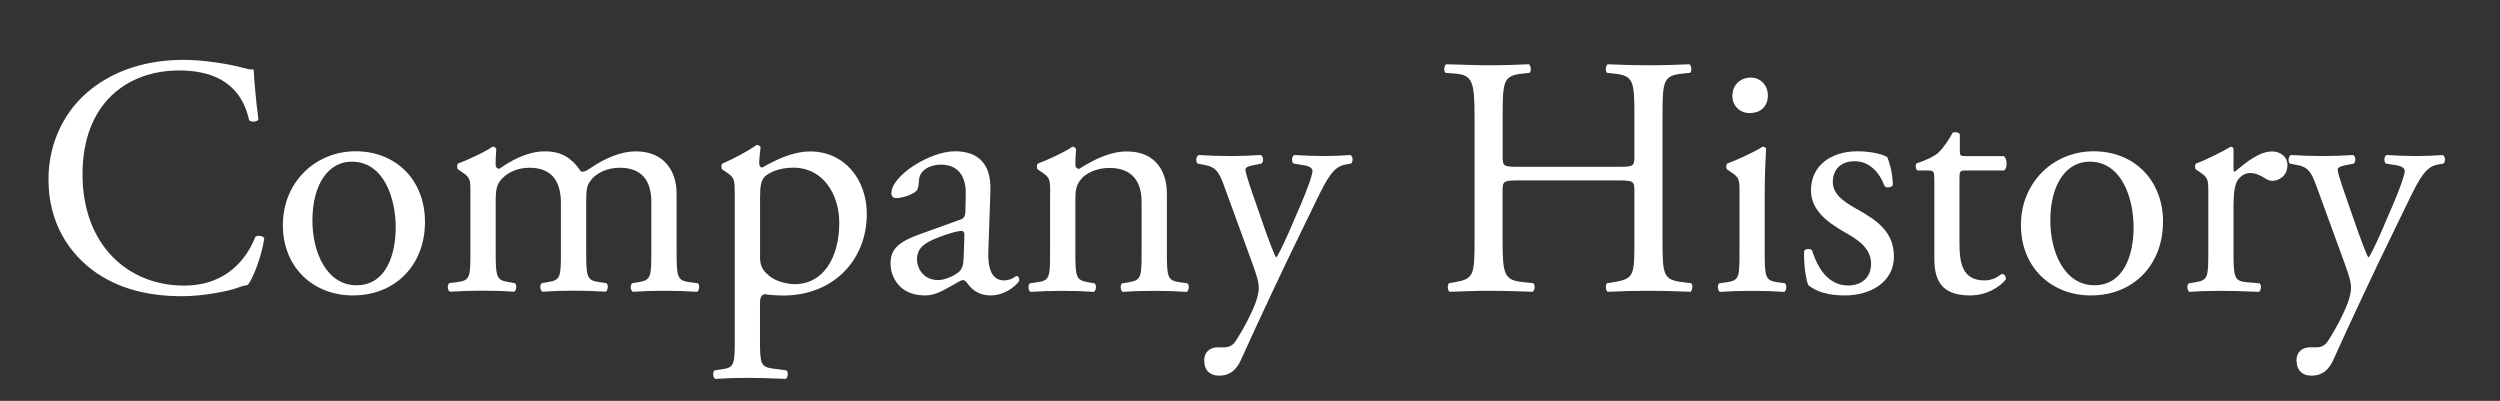 <?xml version="1.0" encoding="UTF-8"?>
<svg xmlns="http://www.w3.org/2000/svg" version="1.1" viewBox="0 0 294.48 47.22">
  <rect x="0" y="0" width="294.48" height="47.22" fill="#333333" stroke="none"/>
  <defs>
    <style>
      .cls-1 {
        fill: #fff;
      }
    </style>
  </defs>
  <!-- Generator: Adobe Illustrator 28.7.2, SVG Export Plug-In . SVG Version: 1.2.0 Build 154)  -->
  <g>
    <g id="_レイヤー_1" data-name="レイヤー_1">
      <g>
        <path class="cls-1" d="M10.77,10.47c2.94-2.29,6.68-3.42,10.86-3.42,2.17,0,5.23.44,7.12.97.48.12.76.2,1.13.16.04.93.24,3.46.56,5.91-.2.28-.8.32-1.09.08-.6-2.73-2.41-5.87-8.25-5.87-6.15,0-11.38,3.9-11.38,12.23s5.35,13.11,11.95,13.11c5.19,0,7.48-3.38,8.41-5.75.28-.2.88-.12,1.05.16-.28,2.09-1.33,4.75-1.93,5.51-.48.08-.97.24-1.41.4-.88.32-3.78.93-6.35.93-3.62,0-7.08-.72-10.02-2.7-3.22-2.21-5.71-5.87-5.71-11.06,0-4.46,2.01-8.29,5.07-10.66Z"/>
        <path class="cls-1" d="M50.06,26.15c0,5.03-3.46,8.65-8.49,8.65-4.63,0-8.25-3.26-8.25-8.29s3.82-8.69,8.57-8.69,8.17,3.38,8.17,8.33ZM41.42,19.04c-2.65,0-4.62,2.53-4.62,6.96,0,3.66,1.65,7.6,5.19,7.6s4.62-3.7,4.62-6.8c0-3.42-1.37-7.76-5.19-7.76Z"/>
        <path class="cls-1" d="M76.73,23.9c0-2.74-1.21-4.14-3.74-4.14-1.53,0-2.78.68-3.34,1.41-.48.6-.6,1.01-.6,2.41v6.15c0,2.9.08,3.3,1.53,3.5l.84.12c.28.2.2.88-.08,1.01-1.21-.08-2.37-.12-3.78-.12s-2.53.04-3.66.12c-.28-.12-.36-.8-.08-1.01l.72-.12c1.49-.24,1.53-.6,1.53-3.5v-5.83c0-2.7-1.21-4.14-3.7-4.14-1.65,0-2.78.72-3.38,1.45-.4.48-.6,1.01-.6,2.29v6.23c0,2.9.08,3.26,1.53,3.5l.72.12c.28.2.2.88-.08,1.01-1.09-.08-2.25-.12-3.66-.12s-2.65.04-3.9.12c-.28-.12-.36-.8-.08-1.01l.96-.12c1.49-.2,1.53-.6,1.53-3.5v-7.04c0-1.57,0-1.77-1.09-2.49l-.36-.24c-.16-.16-.16-.6.04-.72.92-.32,3.22-1.37,4.02-1.97.16,0,.36.08.44.28-.08.93-.08,1.53-.08,1.89,0,.24.16.44.44.44,1.53-1.09,3.42-2.05,5.35-2.05s3.14.72,4.26,2.37c.36.08.64-.08,1.01-.32,1.61-1.13,3.58-2.05,5.47-2.05,3.22,0,4.79,2.21,4.79,4.99v6.92c0,2.9.08,3.3,1.53,3.5l.96.12c.28.2.2.88-.08,1.01-1.33-.08-2.49-.12-3.9-.12s-2.53.04-3.66.12c-.28-.12-.36-.8-.08-1.01l.72-.12c1.49-.24,1.53-.6,1.53-3.5v-5.83Z"/>
        <path class="cls-1" d="M86.54,22.7c0-1.57,0-1.77-1.09-2.49l-.36-.24c-.16-.16-.16-.6.04-.72,1.05-.44,2.94-1.41,3.98-2.17.24,0,.4.08.48.28-.08.72-.16,1.33-.16,1.85,0,.28.08.52.36.52.52-.24,3.06-1.89,5.63-1.89,4.06,0,6.68,3.3,6.68,7.36,0,5.59-4.1,9.61-9.81,9.61-.72,0-1.85-.08-2.21-.16-.36.08-.56.28-.56,1.13v4.22c0,2.86.08,3.22,1.53,3.42l1.57.2c.28.2.2.89-.08,1.01-1.93-.08-3.1-.12-4.5-.12s-2.65.04-3.78.12c-.28-.12-.36-.8-.08-1.01l.84-.12c1.49-.2,1.53-.6,1.53-3.5v-17.3ZM89.52,30.18c0,1.29.4,1.77,1.21,2.41.8.6,2.05.88,2.9.88,3.3,0,5.23-3.06,5.23-7.24,0-3.22-1.81-6.48-5.43-6.48-1.73,0-2.98.64-3.42,1.13-.36.44-.48,1.05-.48,2.37v6.92Z"/>
        <path class="cls-1" d="M113.04,25.91c.6-.2.68-.56.68-1.17l.04-1.85c.04-1.49-.44-3.5-2.94-3.5-1.13,0-2.49.56-2.57,1.81-.04.64-.08,1.13-.4,1.37-.6.48-1.69.76-2.29.76-.36,0-.56-.2-.56-.56,0-2.09,4.54-4.95,7.48-4.95s4.3,1.69,4.18,4.71l-.24,7c-.08,1.85.28,3.5,1.85,3.5.4,0,.76-.12,1-.24.2-.12.4-.28.52-.28.16,0,.28.24.28.52,0,.2-1.41,1.77-3.38,1.77-.96,0-1.93-.36-2.61-1.25-.16-.24-.4-.56-.64-.56-.28,0-.76.36-1.57.8-.88.48-1.77,1.01-2.9,1.01s-2.13-.32-2.82-.93c-.76-.68-1.25-1.69-1.25-2.82,0-1.57.76-2.49,3.34-3.42l4.79-1.73ZM110.55,32.99c.8,0,2.05-.6,2.45-1.01.48-.48.48-1.05.52-1.89l.08-2.37c0-.44-.16-.52-.4-.52s-.92.16-1.65.4c-2.37.8-3.54,1.41-3.54,2.98,0,.68.48,2.41,2.53,2.41Z"/>
        <path class="cls-1" d="M123.7,22.7c0-1.57,0-1.77-1.09-2.49l-.36-.24c-.16-.16-.16-.6.04-.72.92-.32,3.22-1.37,4.02-1.97.16,0,.36.08.44.28-.08.93-.08,1.53-.08,1.89,0,.24.16.44.44.44,1.69-1.05,3.58-2.05,5.63-2.05,3.34,0,4.71,2.29,4.71,4.99v6.92c0,2.9.08,3.3,1.53,3.5l.88.12c.28.2.2.88-.08,1.01-1.21-.08-2.37-.12-3.78-.12s-2.66.04-3.74.12c-.28-.12-.36-.8-.08-1.01l.76-.12c1.49-.24,1.53-.6,1.53-3.5v-5.99c0-2.29-1.05-3.98-3.78-3.98-1.53,0-2.86.64-3.42,1.41-.52.68-.6,1.25-.6,2.41v6.15c0,2.9.08,3.26,1.53,3.5l.72.12c.28.2.2.88-.08,1.01-1.09-.08-2.25-.12-3.66-.12s-2.65.04-3.78.12c-.28-.12-.36-.8-.08-1.01l.84-.12c1.49-.2,1.53-.6,1.53-3.5v-7.04Z"/>
        <path class="cls-1" d="M141.84,42.52c0-1.09.72-1.61,1.61-1.61h.76c.64,0,1.04-.28,1.33-.72,1.17-1.81,1.97-3.5,2.33-4.46.12-.32.4-1.17.4-1.73,0-.8-.16-1.29-.68-2.78l-3.14-8.61c-.68-1.89-.97-2.86-2.37-3.14l-1.01-.2c-.24-.2-.2-.88.12-1.01,1.29.08,2.49.12,3.82.12,1.09,0,2.21-.04,3.5-.12.32.12.36.8.08,1.01l-1.01.2c-.56.12-.88.24-.88.52,0,.48.93,3.1,1.17,3.78l1.29,3.7c.24.64,1,2.77,1.17,2.86.12-.08.76-1.33,1.49-2.98l1.37-3.18c.89-2.09,1.41-3.58,1.41-4.02,0-.28-.24-.56-.97-.68l-1.25-.2c-.28-.2-.24-.88.08-1.01,1.29.08,2.49.12,3.54.12s1.93-.04,3.06-.12c.32.16.36.76.08,1.01l-.68.12c-1.33.24-2.05,1.41-3.42,4.26l-2.25,4.63c-1.33,2.7-4.63,9.69-6.6,14.08-.68,1.53-1.65,1.89-2.57,1.89-1.17,0-1.77-.72-1.77-1.73Z"/>
        <path class="cls-1" d="M179,21.25c-1.93,0-2.01.08-2.01,1.29v5.67c0,4.22.2,4.79,2.46,5.03l1.17.12c.24.16.16.88-.08,1.01-2.17-.08-3.54-.12-5.11-.12-1.73,0-3.1.08-4.67.12-.24-.12-.32-.76-.08-1.01l.68-.12c2.25-.4,2.33-.8,2.33-5.03v-14.48c0-4.22-.28-4.91-2.37-5.07l-1.05-.08c-.24-.16-.16-.88.08-1.01,1.97.04,3.34.12,5.07.12,1.57,0,2.94-.04,4.67-.12.24.12.32.84.08,1.01l-.76.08c-2.33.24-2.41.84-2.41,5.07v4.63c0,1.25.08,1.29,2.01,1.29h11.5c1.93,0,2.01-.04,2.01-1.29v-4.63c0-4.22-.08-4.83-2.46-5.07l-.76-.08c-.24-.16-.16-.88.08-1.01,1.85.08,3.22.12,4.87.12s2.94-.04,4.75-.12c.24.12.32.84.08,1.01l-.84.08c-2.33.24-2.41.84-2.41,5.07v14.48c0,4.22.08,4.75,2.41,5.03l.96.12c.24.16.16.88-.08,1.01-1.93-.08-3.3-.12-4.87-.12-1.65,0-3.1.04-4.87.12-.24-.12-.32-.76-.08-1.01l.76-.12c2.46-.4,2.46-.8,2.46-5.03v-5.67c0-1.21-.08-1.29-2.01-1.29h-11.5Z"/>
        <path class="cls-1" d="M204.9,22.7c0-1.57,0-1.77-1.09-2.49l-.36-.24c-.16-.16-.16-.6.04-.72.92-.32,3.22-1.37,4.14-1.97.2,0,.36.08.4.24-.08,1.41-.16,3.34-.16,4.99v7.24c0,2.9.08,3.3,1.53,3.5l.84.12c.28.2.2.88-.08,1.01-1.21-.08-2.37-.12-3.78-.12s-2.65.04-3.78.12c-.28-.12-.36-.8-.08-1.01l.85-.12c1.49-.2,1.53-.6,1.53-3.5v-7.04ZM208.24,11.23c0,1.45-1.01,2.09-2.13,2.09-1.25,0-2.05-.93-2.05-2.01,0-1.33.96-2.17,2.17-2.17s2.01.97,2.01,2.09Z"/>
        <path class="cls-1" d="M222.32,18.55c.36.88.64,2.17.64,3.26-.16.28-.76.36-.96.12-.68-1.77-1.89-2.94-3.54-2.94s-2.57,1.01-2.57,2.45c0,1.65,1.69,2.53,3.1,3.34,2.13,1.21,4.1,2.57,4.1,5.43,0,3.06-2.81,4.59-5.79,4.59-1.89,0-3.3-.4-4.3-1.21-.32-.76-.56-2.74-.48-4.06.2-.24.72-.28.93-.04.68,2.21,1.97,4.14,4.26,4.14,1.45,0,2.69-.84,2.69-2.57,0-1.85-1.61-2.86-3.1-3.7-2.33-1.33-3.98-2.74-3.98-4.95,0-2.94,2.41-4.59,5.47-4.59,1.69,0,3.18.4,3.54.72Z"/>
        <path class="cls-1" d="M231.53,20.08c-.68,0-.72.12-.72.97v7.52c0,2.33.28,4.46,2.94,4.46.4,0,.76-.08,1.09-.2.36-.12.88-.56,1.01-.56.32,0,.48.44.4.68-.72.84-2.17,1.85-4.22,1.85-3.46,0-4.18-1.93-4.18-4.34v-9.21c0-1.09-.04-1.17-.85-1.17h-1.13c-.24-.16-.28-.6-.12-.84,1.17-.36,2.17-.88,2.57-1.25.52-.48,1.29-1.57,1.69-2.37.2-.08.68-.08.84.2v1.81c0,.72.04.76.72.76h4.46c.48.36.4,1.45.04,1.69h-4.54Z"/>
        <path class="cls-1" d="M254.78,26.15c0,5.03-3.46,8.65-8.49,8.65-4.62,0-8.24-3.26-8.24-8.29s3.82-8.69,8.57-8.69,8.17,3.38,8.17,8.33ZM246.13,19.04c-2.65,0-4.62,2.53-4.62,6.96,0,3.66,1.65,7.6,5.19,7.6s4.62-3.7,4.62-6.8c0-3.42-1.37-7.76-5.19-7.76Z"/>
        <path class="cls-1" d="M260.12,22.7c0-1.57,0-1.77-1.09-2.49l-.36-.24c-.16-.16-.16-.6.04-.72.92-.32,3.06-1.37,4.06-1.97.2.04.32.12.32.28v2.33c0,.2.04.32.12.36,1.41-1.17,2.94-2.41,4.42-2.41,1.01,0,1.81.64,1.81,1.61,0,1.33-1.09,1.85-1.73,1.85-.4,0-.6-.12-.88-.28-.6-.4-1.21-.64-1.77-.64-.64,0-1.12.36-1.45.8-.4.56-.52,1.73-.52,3.1v5.47c0,2.9.08,3.38,1.61,3.5l1.45.12c.28.2.2.88-.08,1.01-1.89-.08-3.06-.12-4.46-.12s-2.65.04-3.7.12c-.28-.12-.36-.8-.08-1.01l.76-.12c1.49-.24,1.53-.6,1.53-3.5v-7.04Z"/>
        <path class="cls-1" d="M270.5,42.52c0-1.09.72-1.61,1.61-1.61h.76c.64,0,1.04-.28,1.33-.72,1.17-1.81,1.97-3.5,2.33-4.46.12-.32.4-1.17.4-1.73,0-.8-.16-1.29-.68-2.78l-3.14-8.61c-.68-1.89-.97-2.86-2.37-3.14l-1.01-.2c-.24-.2-.2-.88.12-1.01,1.29.08,2.49.12,3.82.12,1.09,0,2.21-.04,3.5-.12.32.12.36.8.08,1.01l-1.01.2c-.56.12-.88.24-.88.52,0,.48.93,3.1,1.17,3.78l1.29,3.7c.24.64,1.01,2.77,1.17,2.86.12-.08.77-1.33,1.49-2.98l1.37-3.18c.89-2.09,1.41-3.58,1.41-4.02,0-.28-.24-.56-.96-.68l-1.25-.2c-.28-.2-.24-.88.08-1.01,1.29.08,2.49.12,3.54.12s1.93-.04,3.06-.12c.32.16.36.76.08,1.01l-.68.12c-1.33.24-2.05,1.41-3.42,4.26l-2.25,4.63c-1.33,2.7-4.63,9.69-6.6,14.08-.68,1.53-1.65,1.89-2.57,1.89-1.17,0-1.77-.72-1.77-1.73Z"/>
      </g>
    </g>
  </g>
</svg>
